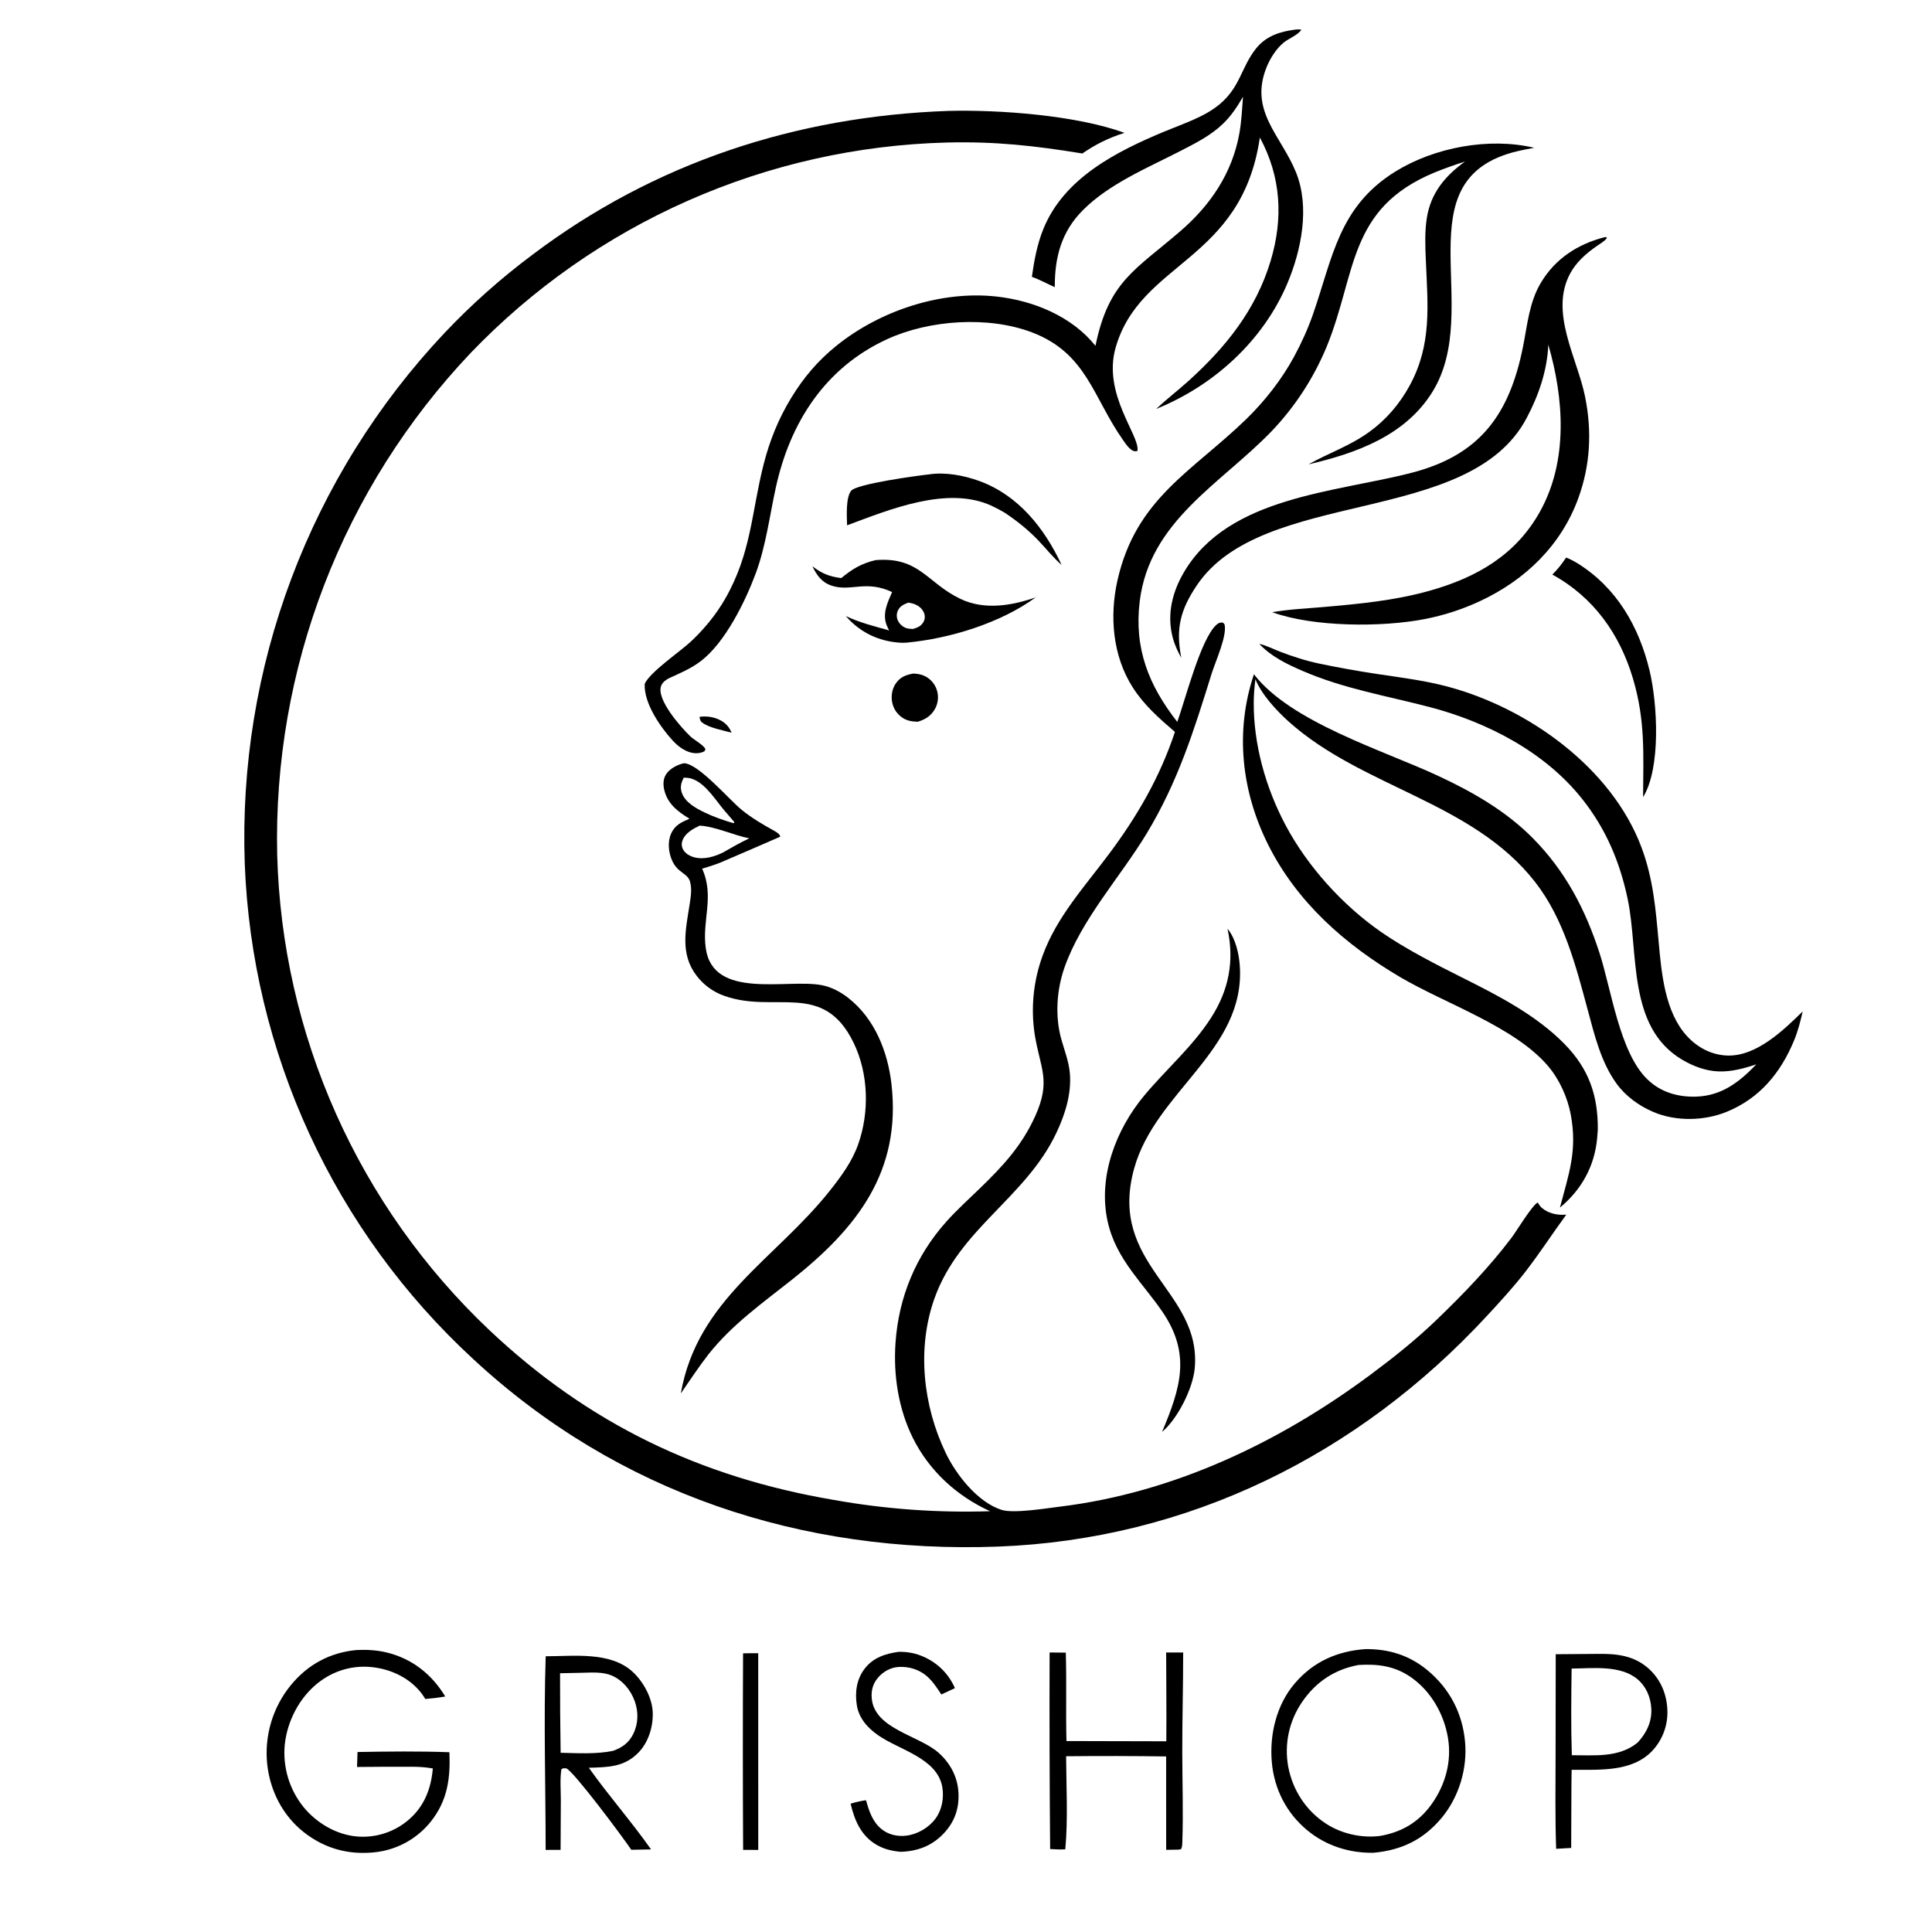 <?xml version="1.0" encoding="UTF-8"?> <svg xmlns="http://www.w3.org/2000/svg" xmlns:xlink="http://www.w3.org/1999/xlink" width="1023" height="1023"><path fill="white" d="M0 0L1024 0L1024 1024L0 1024L0 0Z"></path><path d="M370.396 379.556C373.945 379.105 377.419 379.508 380.697 381.01C383.866 382.462 386.099 384.733 387.359 387.969C382.882 386.708 375.675 385.456 371.932 382.678C370.708 381.77 370.654 380.989 370.396 379.556Z"></path><path d="M483.666 356.645C485.724 356.785 487.767 357.03 489.641 357.955Q490.209 358.232 490.746 358.566Q491.284 358.899 491.784 359.285Q492.285 359.671 492.745 360.105Q493.204 360.539 493.618 361.017Q494.031 361.496 494.394 362.013Q494.757 362.531 495.066 363.082Q495.375 363.634 495.627 364.214Q495.879 364.794 496.071 365.396Q496.265 366.008 496.396 366.636Q496.528 367.265 496.595 367.903Q496.662 368.542 496.664 369.184Q496.667 369.825 496.604 370.464Q496.542 371.103 496.415 371.733Q496.288 372.362 496.098 372.975Q495.909 373.588 495.658 374.179Q495.407 374.77 495.098 375.333C493.07 379.036 489.883 381.002 485.936 382.17C483.113 382.077 480.497 381.738 478.068 380.179C475.137 378.298 473.176 375.485 472.449 372.077C471.731 368.703 472.284 364.939 474.218 362.051C476.606 358.484 479.593 357.356 483.666 356.645Z"></path><path d="M393.457 875.463C396.124 875.336 398.812 875.387 401.483 875.374L401.492 979.544L393.488 979.505Q393.209 927.484 393.457 875.463Z"></path><path d="M829.257 295.227Q832.277 296.418 835.044 298.117C855.957 310.99 867.9 331.787 873.495 355.26C877.582 372.408 879.598 406.536 870.025 422.091C870.121 399.447 871.3 381.682 864.673 359.332C857.663 335.686 843.738 316.143 821.962 304.245C824.779 301.481 827.096 298.522 829.257 295.227Z"></path><path d="M491.846 251.2C500.501 249.867 510.3 251.709 518.436 254.656C539.221 262.185 553.033 279.663 562.138 299.146C557.729 295.324 553.988 290.575 549.963 286.346C544.538 280.645 538.55 275.867 532.019 271.499C529.717 270.142 527.394 268.887 524.962 267.774C501.632 257.098 471.145 269.755 448.536 278.154C448.392 273.605 447.773 263.547 450.653 259.899C453.582 256.19 485.913 251.84 491.846 251.2Z"></path><path d="M475.779 874.652C479.898 874.591 483.653 875.147 487.505 876.623C495.727 879.772 502.114 885.825 505.642 893.862L498.456 897.224C496.263 893.897 494.044 890.513 491.084 887.806C487.052 884.119 481.344 882.323 475.897 882.652C471.573 882.914 467.683 885.066 464.892 888.351C462.188 891.532 461.227 895.159 461.592 899.285C463.029 915.538 486.523 918.823 496.983 928.1C503.148 933.568 507.066 940.845 507.506 949.169C507.946 957.487 505.554 964.541 499.825 970.684C493.617 977.341 485.837 980.299 476.85 980.537C472.288 980.131 467.942 979.104 463.963 976.734C455.86 971.909 452.46 963.798 450.395 955.067C453.126 954.2 455.712 953.644 458.543 953.229C460.142 958.824 461.902 964.41 466.525 968.314C470.21 971.426 475.031 972.552 479.771 971.998C485.797 971.293 491.813 967.792 495.396 962.895C498.803 958.237 499.903 951.983 498.959 946.343C496.374 930.909 476.091 926.632 464.949 918.801C459.311 914.838 454.743 909.789 453.661 902.723C452.624 895.94 453.587 889.123 457.849 883.561C462.32 877.728 468.827 875.618 475.779 874.652Z"></path><path d="M463.655 296.582C486.839 294.71 490.816 308.642 508.538 317.111C521.202 323.164 535.663 320.75 548.435 316.299C529.728 329.928 503.052 338.099 480.124 340.274C478.883 340.358 477.649 340.387 476.408 340.302C465.068 339.519 455.296 334.791 447.851 326.194C455.141 329.671 463.042 331.651 470.801 333.8C470.338 332.903 469.881 332.007 469.505 331.068C467.076 325.008 469.94 319.027 472.38 313.503C458.428 306.899 450.29 313.533 440.245 310.07C434.956 308.247 432.515 304.584 430.147 299.842C435.238 303.702 439.113 305.302 445.456 306.096C451.284 301.268 456.229 298.313 463.655 296.582Z"></path><path fill="white" d="M480.967 319.085C482.133 319.291 483.303 319.508 484.403 319.96C486.669 320.89 488.503 322.417 489.353 324.774C489.888 326.258 489.803 327.819 489.047 329.219C487.789 331.548 485.844 332.299 483.434 333.051C482.175 332.98 480.798 332.936 479.61 332.484C477.797 331.794 476.165 330.249 475.393 328.469Q475.255 328.157 475.151 327.832Q475.048 327.507 474.98 327.173Q474.913 326.839 474.881 326.5Q474.85 326.16 474.856 325.819Q474.862 325.478 474.905 325.14Q474.947 324.802 475.026 324.47Q475.105 324.138 475.22 323.817Q475.334 323.496 475.483 323.189C476.619 320.861 478.662 319.952 480.967 319.085Z"></path><path d="M555.77 874.993L564.339 875.074C564.827 890.665 564.29 906.287 564.699 921.887L617.564 922.016C617.707 906.347 617.516 890.66 617.483 874.989L626.495 875.018C626.509 892.49 625.996 909.972 626.016 927.454C626.034 943.359 626.613 959.496 626.046 975.382C625.998 976.73 626.004 977.908 625.366 979.145L624.125 979.384L617.488 979.49L617.477 930.04Q590.994 929.661 564.51 929.939C564.582 946.16 565.571 963.097 564.076 979.219C561.375 979.4 558.745 979.237 556.051 979.068Q555.598 927.031 555.77 874.993Z"></path><path d="M188.736 873.693C194.22 873.451 199.514 873.706 204.865 875.019C218.268 878.307 228.668 886.568 235.75 898.293C232.234 898.934 228.765 899.329 225.203 899.623C224.574 898.603 223.931 897.581 223.199 896.631C217.051 888.652 207.582 884.07 197.723 882.838C187.006 881.499 176.627 884.518 168.201 891.257C158.4 899.096 152.048 911.462 150.772 923.898Q150.67 924.998 150.62 926.101Q150.571 927.204 150.575 928.308Q150.579 929.412 150.637 930.515Q150.694 931.618 150.805 932.717Q150.916 933.815 151.079 934.907Q151.243 936 151.459 937.083Q151.675 938.165 151.943 939.237Q152.212 940.308 152.531 941.365Q152.851 942.422 153.221 943.462Q153.592 944.502 154.012 945.524Q154.432 946.545 154.901 947.544Q155.37 948.544 155.887 949.52Q156.403 950.496 156.967 951.446Q157.53 952.396 158.138 953.317Q158.747 954.239 159.399 955.13Q160.051 956.021 160.746 956.879C167.647 965.279 177.967 971.425 188.891 972.412Q189.809 972.493 190.731 972.529Q191.652 972.564 192.574 972.554Q193.496 972.544 194.416 972.488Q195.337 972.432 196.253 972.33Q197.169 972.229 198.08 972.082Q198.99 971.935 199.892 971.743Q200.794 971.552 201.685 971.315Q202.576 971.079 203.454 970.799Q204.333 970.519 205.196 970.195Q206.06 969.872 206.906 969.506Q207.752 969.14 208.579 968.733Q209.407 968.325 210.213 967.878Q211.018 967.43 211.801 966.942Q212.584 966.455 213.341 965.929Q214.099 965.404 214.83 964.841Q215.56 964.279 216.262 963.681C224.626 956.583 228.278 947.1 229.18 936.404C225.734 935.772 222.441 935.559 218.941 935.505Q203.996 935.449 189.051 935.619L189.315 927.694C205.112 927.4 222.206 927.215 237.965 927.806C238.55 941.584 236.985 953.299 228.211 964.427Q227.544 965.266 226.837 966.072Q226.131 966.878 225.385 967.649Q224.64 968.419 223.858 969.152Q223.076 969.885 222.259 970.579Q221.442 971.274 220.592 971.927Q219.742 972.581 218.862 973.192Q217.981 973.803 217.072 974.37Q216.162 974.938 215.226 975.46Q214.29 975.983 213.33 976.459Q212.369 976.935 211.387 977.364Q210.404 977.793 209.402 978.173Q208.4 978.553 207.38 978.884Q206.361 979.215 205.326 979.496Q204.291 979.777 203.244 980.007Q202.197 980.237 201.14 980.416Q200.083 980.594 199.019 980.721C184.853 982.398 171.894 978.895 160.714 970.028C149.671 961.27 143.026 948.23 141.499 934.257Q141.349 932.859 141.269 931.455Q141.189 930.051 141.179 928.644Q141.168 927.238 141.227 925.833Q141.286 924.428 141.415 923.027Q141.544 921.627 141.742 920.235Q141.94 918.842 142.206 917.461Q142.473 916.081 142.807 914.715Q143.142 913.349 143.544 912.001Q143.946 910.653 144.414 909.327Q144.883 908.001 145.416 906.7Q145.949 905.399 146.546 904.125Q147.144 902.852 147.803 901.61Q148.463 900.368 149.183 899.16Q149.903 897.952 150.682 896.781Q151.461 895.61 152.298 894.48Q153.134 893.349 154.025 892.261C163.004 881.333 174.668 875.057 188.736 873.693Z"></path><path d="M649.99 491.867C650.141 492.027 650.311 492.171 650.445 492.347C654.332 497.456 656.051 505.158 656.476 511.423C659.505 556.112 611.853 577.833 600.538 618.712C586.334 670.028 636.399 683.248 632.614 724.53C631.625 735.303 623.468 751.392 615.328 758.184C625.177 734.722 630.789 716.823 615.345 694.352C610.36 687.1 604.529 680.381 599.344 673.259C593.285 664.935 588.62 656.63 586.434 646.473C581.383 623.014 590.862 598.138 605.832 580.151C617.48 566.156 631.489 554.209 641.361 538.767C650.721 524.126 653.638 508.776 649.99 491.867Z"></path><path d="M845.771 875.74C856.114 875.57 865.504 876.575 873.395 883.931C879.455 889.579 882.591 897.268 882.874 905.477Q882.907 906.224 882.902 906.973Q882.897 907.721 882.854 908.468Q882.812 909.215 882.731 909.958Q882.651 910.702 882.534 911.441Q882.416 912.18 882.261 912.912Q882.106 913.644 881.915 914.367Q881.724 915.09 881.496 915.803Q881.268 916.516 881.005 917.216Q880.742 917.916 880.443 918.603Q880.145 919.289 879.813 919.959Q879.48 920.629 879.114 921.282Q878.748 921.934 878.35 922.568Q877.952 923.201 877.522 923.814Q877.093 924.426 876.633 925.016Q876.172 925.606 875.683 926.172Q875.194 926.738 874.677 927.279C863.758 938.52 846.524 936.98 832.183 937.135C832.07 941.46 832.099 945.798 832.059 950.125L831.95 978.491L823.987 978.952C823.415 962.304 823.653 945.573 823.687 928.913L823.764 875.918L845.771 875.74Z"></path><path fill="white" d="M832.174 883.509C843.24 883.433 858.11 881.5 867.171 889.253C871.693 893.122 874.018 898.702 874.364 904.58C874.782 911.658 871.821 917.625 867.128 922.701C857.137 930.836 844.373 929.362 832.292 929.396C831.78 914.14 831.989 898.774 832.174 883.509Z"></path><path d="M288.945 876.997C303.645 876.999 322.815 874.413 334.649 884.927C340.506 890.13 345.399 898.966 345.628 906.855C345.845 914.346 343.399 922.436 338.163 927.884C330.557 935.799 321.878 935.704 311.797 936.04C322.25 950.841 334.329 964.446 344.73 979.266L334.279 979.463C329.599 972.542 303.896 938.044 299.87 936.354C298.702 936.351 298.19 936.078 297.26 936.844C296.443 942.136 296.957 947.85 296.966 953.216L296.836 979.508L288.921 979.535C288.91 945.405 287.835 911.105 288.945 876.997Z"></path><path fill="white" d="M308.017 885.741C313.273 885.635 319.109 885.112 324.038 887.26C329.752 889.75 334 894.968 336.086 900.765C338.1 906.366 338.025 912.575 335.393 917.968C333.053 922.763 329.557 925.317 324.634 927.068C315.628 928.929 305.999 928.298 296.86 928.102Q296.518 907.048 296.551 885.992C300.373 885.949 304.196 885.83 308.017 885.741Z"></path><path d="M362.198 404.12C370.067 404.499 385.923 423.293 392.806 428.879C398.16 433.225 403.878 436.537 409.869 439.879C411.196 440.62 412.776 441.506 413.179 443.007C413.108 443.072 383.556 455.887 381.32 456.781C378.214 458.023 374.981 458.997 371.784 459.974C378.494 474.813 371.571 487.306 373.726 502.23C377.668 529.53 416.619 518.172 434.994 521.622C440.145 522.589 444.949 525.125 449.059 528.325C463.153 539.297 470.093 556.822 472.049 574.123C477.286 620.46 453.721 650.265 419.444 677.505C403.678 690.034 387.692 701.237 375.061 717.214C369.862 723.921 365.317 730.868 360.498 737.825C369.233 688.026 410.573 666.866 439.483 630.372C445.394 622.911 451.107 615.163 454.338 606.122C460.445 589.037 459.941 568.524 451.976 552.13C435.889 519.019 410.419 536.941 383.517 527.297Q382.442 526.923 381.397 526.471Q380.352 526.02 379.343 525.494Q378.333 524.968 377.365 524.37Q376.396 523.772 375.473 523.106Q374.551 522.44 373.678 521.708Q372.806 520.977 371.99 520.184Q371.173 519.391 370.416 518.541Q369.659 517.692 368.965 516.789C359.948 505.223 363.075 492.262 365.138 479.013C365.756 475.044 366.469 470.885 365.4 466.926C364.128 462.213 358.91 462.376 355.925 455.764C354.018 451.537 353.403 445.966 355.267 441.616C357.295 436.883 360.685 435.429 365.094 433.519C359.091 429.882 353.676 425.85 351.814 418.628C351.068 415.734 351.027 412.601 352.684 410.003C354.62 406.966 358.777 404.84 362.198 404.12Z"></path><path fill="white" d="M362.066 411.762Q362.939 411.778 363.809 411.846C371.783 412.519 377.763 422.034 382.357 427.707C384.46 430.304 386.738 432.737 388.85 435.321L388.468 435.9C383.188 434.369 378.076 432.616 373.119 430.218C368.407 427.939 362.602 424.802 360.93 419.48C360.025 416.596 360.728 414.352 362.066 411.762Z"></path><path fill="white" d="M370.504 437.16C378.951 437.704 388.195 442.195 396.743 443.906C391.994 446.137 387.495 448.701 382.958 451.326C378.456 453.602 372.723 455.281 367.723 453.976C365.297 453.343 362.756 451.93 361.593 449.609C360.845 448.117 360.812 446.486 361.407 444.934C362.919 440.99 366.928 438.886 370.504 437.16Z"></path><path d="M849.819 125.552C850.559 125.534 850.172 125.449 850.931 125.966C849.519 127.873 847.175 129.096 845.242 130.456C839.728 134.336 834.659 138.789 831.417 144.795C820.325 165.343 835.137 189.484 839.293 210.002C842.978 228.188 842.129 245.961 835.841 263.469C826.807 288.625 807.679 307.095 783.755 318.255Q776.721 321.548 769.335 323.948Q761.948 326.348 754.322 327.818C731.627 332.212 695.408 332.067 673.649 324.174C682.344 322.621 691.416 322.232 700.211 321.47C719.42 319.804 738.375 318.04 757.002 312.795C781.897 305.786 802.692 293.9 815.531 270.698C830.387 243.85 828.137 211.054 819.826 182.503C819.328 195.967 814.703 209.42 808.42 221.233C778.035 279.19 668.501 257.853 633.606 310.103C624.859 323.2 622.513 332.998 625.504 348.358C623.536 344.768 621.933 341.347 620.903 337.372C617.771 325.277 620.754 313.36 627.02 302.785C650.708 262.809 707.21 260.789 747.596 250.306C783.642 240.95 799.222 219.557 806.43 183.646C808.759 172.042 809.692 160.134 815.885 149.744C823.535 136.912 835.528 129.167 849.819 125.552Z"></path><path d="M722.951 873.2C735.323 873.109 746.108 876.377 755.736 884.313C767.451 893.969 774.312 906.939 775.741 922.098C777.087 936.373 772.522 951.593 763.313 962.614C753.743 974.068 742.137 979.679 727.389 981.036C714.583 981.313 702.095 977.349 692.18 969.13C681.105 959.95 674.622 947.174 673.414 932.893C672.177 918.267 675.939 902.62 685.622 891.317C695.456 879.837 707.99 874.301 722.951 873.2Z"></path><path fill="white" d="M719.281 881.617C729.549 880.979 738.525 882.116 747.157 888.143C757.713 895.512 764.559 907.527 766.688 920.132C768.797 932.617 765.354 945.029 758.062 955.278C751.269 964.828 742.138 970.195 730.672 972.14C720.935 973.382 710.23 970.962 702.02 965.571C691.457 958.635 684.521 947.923 682.13 935.547Q681.926 934.441 681.777 933.326Q681.627 932.21 681.533 931.089Q681.438 929.968 681.398 928.844Q681.359 927.719 681.375 926.594Q681.39 925.469 681.461 924.347Q681.532 923.224 681.657 922.106Q681.783 920.988 681.963 919.877Q682.144 918.767 682.378 917.666Q682.613 916.566 682.901 915.478Q683.189 914.391 683.531 913.319Q683.872 912.247 684.265 911.193Q684.659 910.139 685.103 909.105Q685.548 908.072 686.042 907.061Q686.537 906.051 687.08 905.066Q687.624 904.081 688.215 903.123Q688.807 902.166 689.444 901.239C696.75 890.546 706.617 884.005 719.281 881.617Z"></path><path d="M685.883 15.67C687.04 15.562 687.914 15.482 689.063 15.734C687.53 18.411 682.225 20.491 679.709 22.549C675.9 25.663 672.68 30.702 670.813 35.208C661.111 58.637 678.208 71.528 686.205 91.176C693.69 109.562 689.105 132.433 681.664 150.074C668.836 180.485 642.621 204.257 612.183 216.537C617.77 211.309 623.858 206.653 629.528 201.517C649.191 183.703 665.062 163.924 672.809 138.107C679.572 115.568 678.366 93.667 667.097 72.813C657.466 138.692 603.853 138.271 590.737 184.036C583.649 208.765 603.856 230.892 602.269 238.749C599.208 240.041 596.109 235.086 594.543 232.857C578.681 210.285 575.409 187.013 546.418 175.986C523.358 167.214 492.054 169.364 469.791 179.574C436.888 194.664 418.321 223.72 410.789 258.195C407.498 273.261 405.529 289.231 400.129 303.706C394.498 318.798 383.996 340.133 371.163 350.004C366.085 353.91 360.206 356.398 354.415 359.033C352.746 359.84 350.999 361.129 350.206 362.852C346.947 369.923 360.77 385.339 365.516 389.887C367.495 391.784 372.838 394.645 373.548 396.759L372.918 397.873C371.384 398.567 370.025 398.889 368.324 398.829C363.538 398.659 359.244 395.465 356.141 392.064C349.593 384.886 340.838 372.261 341.376 362.059C344.351 355.643 360.243 344.987 366.065 339.478C372.964 332.95 379.177 325.411 383.916 317.16C397.939 292.745 397.845 271.308 404.404 245.623C407.551 233.3 412.206 221.761 418.817 210.886C425.47 199.944 433.013 191.014 443.003 182.98C465.976 164.505 498.34 153.701 527.884 157.043C547.394 159.249 567.544 167.513 580.053 183.112C587.046 148.973 601.072 143.046 625.098 122.307C640.986 108.593 652.466 91.629 656.232 70.712C657.385 64.304 657.693 57.731 658.167 51.245C655.063 56.574 651.911 61.414 647.416 65.691C640.831 71.957 632.902 75.892 624.904 80.005C607.534 88.936 587.272 97.316 573.336 111.342C561.961 122.791 558.459 136.266 558.511 152.061C554.423 150.24 550.628 148.085 546.38 146.589C547.582 138.031 549.179 129.346 552.434 121.309C563.409 94.206 591.138 80.233 616.701 69.579C626.449 65.516 637.661 62.013 645.846 55.164C656.692 46.087 657.205 35.729 664.892 25.918C670.258 19.07 677.653 16.722 685.883 15.67Z"></path><path d="M666.785 340.915C670.389 341.707 674.269 343.718 677.748 345.05C684.584 347.667 691.503 349.908 698.676 351.405Q713.671 354.524 728.812 356.826C741.449 358.72 754.25 360.281 766.617 363.585C809.078 374.931 853.22 406.418 869.075 448.435C875.386 465.158 876.68 481.278 878.271 498.815C879.768 515.313 881.568 535.814 893.214 548.563C898.815 554.695 906.381 558.698 914.772 558.918C930.114 559.32 944.361 545.514 954.534 535.55C953.33 540.792 952.036 545.905 949.982 550.89C942.911 568.049 931.772 581.549 914.34 588.691C902.447 593.565 887.467 593.886 875.569 588.846C867.984 585.633 860.798 580.468 855.948 573.757C847.704 562.348 844.309 548.123 840.708 534.749C834.394 511.298 828.1 486.652 812.942 467.148C779.791 424.49 721.532 417.163 682.449 382.154C675.919 376.305 668.06 367.833 664.743 359.663C664.221 363.729 663.885 367.746 663.857 371.848C663.706 394.061 670.182 417.015 680.547 436.625C692.19 458.654 710.88 479.339 731.445 493.593C744.338 502.53 760.744 510.886 774.786 517.91C793.597 527.321 813.387 537.533 828.318 552.701C841.221 565.808 846.182 579.895 846.044 598.116Q845.903 600.434 845.694 602.746C844.303 617.587 837.414 629.958 825.994 639.438C830.684 621.546 835.258 609.421 831.761 590.366C830.08 581.209 825.747 571.59 819.703 564.479C802.027 543.678 765.22 531.407 741.586 517.495C712.38 500.303 686.684 477.784 671.367 447.026C657.275 418.726 653.886 387.13 663.958 357.011C683.33 382.303 732.054 397.152 761.19 410.674C779.537 419.189 797.364 429.363 811.683 443.856C828.84 461.223 839.373 481.356 846.865 504.365C853.259 524.003 857.525 557.179 872.244 571.469C879.275 578.294 888.25 580.919 897.901 580.673C911.464 580.327 920.948 573.034 929.978 563.579C923.536 565.724 916.64 567.613 909.787 567.313C902.96 567.014 896.428 564.523 890.604 561.05C861.464 543.675 867.814 504.388 861.857 476.009C857.738 456.389 850.368 438.967 837.866 423.172C818.038 398.12 787.359 382.304 756.837 374.347C734.138 368.43 711.473 364.659 689.783 355.28C681.434 351.67 673.055 347.655 666.785 340.915Z"></path><path d="M502.091 58.728C528.963 58.004 570.155 61.057 595.392 70.359C587.069 73.002 580.307 76.31 573.112 81.272C547.89 77.154 526.993 74.829 501.309 75.466Q496.891 75.581 492.478 75.803Q488.065 76.026 483.658 76.356Q479.251 76.686 474.854 77.123Q470.457 77.56 466.071 78.105Q461.686 78.649 457.315 79.3Q452.944 79.952 448.591 80.709Q444.237 81.467 439.903 82.331Q435.569 83.194 431.258 84.163Q426.947 85.133 422.66 86.207Q418.374 87.281 414.115 88.459Q409.855 89.637 405.626 90.919Q401.397 92.201 397.201 93.585Q393.004 94.97 388.843 96.456Q384.681 97.943 380.557 99.531Q376.433 101.118 372.349 102.806Q368.265 104.494 364.224 106.28Q360.182 108.067 356.185 109.952Q352.188 111.837 348.239 113.819Q344.289 115.801 340.389 117.878Q336.488 119.956 332.64 122.128Q328.792 124.3 324.998 126.565Q321.203 128.831 317.466 131.188Q313.728 133.545 310.049 135.993Q306.369 138.441 302.751 140.977Q299.133 143.514 295.577 146.138Q292.022 148.763 288.531 151.473Q285.041 154.183 281.618 156.977Q278.194 159.772 274.84 162.649Q271.486 165.526 268.203 168.484Q264.921 171.443 261.711 174.48Q258.501 177.517 255.366 180.632Q252.232 183.747 249.174 186.937Q246.033 190.251 242.974 193.641Q239.915 197.031 236.939 200.495Q233.964 203.959 231.074 207.494Q228.184 211.029 225.381 214.634Q222.579 218.239 219.865 221.911Q217.151 225.584 214.528 229.321Q211.904 233.058 209.373 236.859Q206.842 240.659 204.404 244.52Q201.967 248.382 199.624 252.301Q197.281 256.22 195.035 260.196Q192.789 264.172 190.641 268.201Q188.492 272.23 186.443 276.31Q184.394 280.391 182.445 284.52Q180.495 288.65 178.648 292.825Q176.8 297.001 175.055 301.221Q173.31 305.44 171.669 309.701Q170.027 313.962 168.49 318.262Q166.953 322.562 165.522 326.898Q164.091 331.234 162.765 335.604Q161.44 339.973 160.222 344.374Q159.004 348.775 157.894 353.204Q156.784 357.633 155.783 362.088Q154.781 366.543 153.889 371.021Q152.996 375.5 152.213 379.998Q151.431 384.497 150.758 389.013Q150.085 393.53 149.523 398.061Q148.961 402.593 148.509 407.136Q148.058 411.68 147.718 416.234Q147.378 420.787 147.149 425.348Q146.92 429.908 146.803 434.473Q146.685 439.038 146.679 443.604Q146.673 448.17 146.779 452.735Q146.897 457.148 147.124 461.557Q147.35 465.966 147.685 470.369Q148.02 474.771 148.463 479.163Q148.906 483.556 149.456 487.936Q150.007 492.317 150.665 496.682Q151.323 501.048 152.087 505.396Q152.852 509.744 153.724 514.072Q154.595 518.4 155.573 522.705Q156.55 527.011 157.633 531.291Q158.716 535.571 159.903 539.823Q161.091 544.075 162.383 548.297Q163.674 552.518 165.069 556.707Q166.464 560.896 167.962 565.049Q169.459 569.202 171.058 573.317Q172.657 577.432 174.357 581.507Q176.056 585.582 177.855 589.613Q179.654 593.645 181.551 597.631Q183.449 601.618 185.444 605.556Q187.439 609.495 189.529 613.383Q191.62 617.271 193.806 621.107Q195.992 624.943 198.271 628.724Q200.55 632.505 202.922 636.229Q205.293 639.953 207.755 643.618Q210.217 647.282 212.769 650.885Q215.32 654.488 217.959 658.027Q220.598 661.567 223.324 665.04Q226.049 668.513 228.858 671.919Q231.668 675.324 234.561 678.66Q237.453 681.995 240.426 685.258Q243.4 688.522 246.453 691.711Q249.505 694.9 252.635 698.014Q255.765 701.127 258.971 704.163C311.522 753.835 370.61 782.188 441.713 794.253Q451.916 796.07 462.199 797.352Q472.483 798.634 482.82 799.378Q493.156 800.122 503.518 800.325Q513.879 800.529 524.237 800.191C506.579 792.121 492.039 778.852 483.355 761.371C475.695 745.953 472.99 728.094 474.176 710.999C475.852 686.859 484.901 665.007 501.027 646.929C506.675 640.597 513.097 634.831 519.188 628.914C531.189 617.256 541.033 606.63 548.067 591.156C556.742 572.074 550.782 565.904 547.857 547.589Q547.463 544.976 547.234 542.344Q547.005 539.712 546.941 537.07Q546.877 534.429 546.979 531.789Q547.081 529.148 547.349 526.52Q547.616 523.891 548.048 521.284Q548.479 518.678 549.073 516.103Q549.667 513.528 550.422 510.996Q551.176 508.464 552.088 505.984C559.495 485.555 574.433 469.321 587.225 452.185C602.273 432.028 614.168 411.492 622.132 387.556C613.782 380.376 605.817 373.406 599.824 364.041C589.159 347.378 587.415 326.355 591.696 307.329C601.461 263.932 631.205 249.744 659.834 221.982C669.655 212.458 678.739 200.85 685.238 188.828C689.085 181.713 692.531 174.163 695.192 166.525C705.689 136.39 708.799 109.517 738.718 90.916C759.523 77.982 788.537 72.603 812.397 78.256C809.384 78.821 806.347 79.362 803.365 80.078C741.641 94.899 785.912 163.082 758.525 207.416C744.144 230.696 718.187 239.965 692.829 245.894C703.658 239.797 714.597 236.245 725.027 228.713C734 222.234 741.06 213.942 746.361 204.262C758.291 182.479 755.997 161.695 754.989 137.917C754.669 130.359 754.333 122.597 755.558 115.103C757.674 102.155 765.281 93.022 775.74 85.552Q767.508 88.13 759.511 91.365C713.546 110.481 718.415 144.544 702.51 183.488Q701.226 186.594 699.799 189.637Q698.373 192.68 696.808 195.654Q695.242 198.629 693.542 201.527Q691.841 204.426 690.008 207.243Q688.175 210.061 686.214 212.79Q684.253 215.52 682.168 218.156Q680.083 220.792 677.879 223.329Q675.675 225.866 673.356 228.299C646.478 256.187 608.688 275.801 603.481 318.431C600.439 343.33 608.248 362.938 623.379 382.253C627.746 370.1 635.735 338.495 644.025 330.895C645.172 329.844 646.024 329.54 647.551 329.646L648.421 330.654C649.834 336.714 643.517 350.405 641.561 356.704C632.206 386.826 623.706 413.947 607.25 441.207C593.297 464.318 572.603 486.728 563.629 512.352C559.443 524.302 558.552 538.349 562.052 550.581C563.723 556.42 565.996 562.276 566.498 568.368C567.405 579.353 563.943 590.167 559.296 599.976C543.055 634.258 507.969 650.542 494.799 687.536C485.382 713.988 488.747 744.4 500.807 769.452C506.349 780.965 517.669 795.417 530.319 799.475C536.692 801.52 554.194 798.63 561.387 797.749C621.466 790.387 677.496 763.727 725.713 727.878C737.929 718.795 749.54 709.569 760.523 699.003C774.547 685.512 788.642 670.936 800.377 655.36C803.069 651.787 811.202 638.264 814.224 636.729C814.88 637.83 815.509 638.807 816.494 639.647C819.948 642.592 824.943 643.607 829.357 643.142C822.077 653.125 815.365 663.462 807.801 673.256C801.386 681.561 794.318 689.226 787.195 696.922C719.188 770.401 629.055 815.133 528.481 818.922C424.691 822.831 327.194 790.729 250.533 719.597Q247.127 716.458 243.799 713.236Q240.472 710.014 237.224 706.711Q233.977 703.409 230.812 700.027Q227.647 696.645 224.566 693.186Q221.486 689.727 218.491 686.194Q215.496 682.66 212.59 679.054Q209.683 675.447 206.866 671.771Q204.049 668.094 201.324 664.349Q198.598 660.604 195.966 656.793Q193.333 652.982 190.795 649.107Q188.258 645.232 185.816 641.296Q183.375 637.36 181.031 633.365Q178.687 629.37 176.442 625.318Q174.197 621.267 172.053 617.161Q169.909 613.056 167.866 608.898Q165.824 604.741 163.884 600.535Q161.945 596.329 160.109 592.076Q158.274 587.823 156.544 583.527Q154.814 579.23 153.19 574.892Q151.567 570.554 150.05 566.178Q148.534 561.801 147.126 557.388Q145.718 552.976 144.419 548.53Q143.12 544.084 141.931 539.607Q140.742 535.131 139.663 530.626Q138.585 526.122 137.618 521.592Q136.651 517.062 135.795 512.51Q134.94 507.958 134.197 503.386Q133.454 498.814 132.824 494.225Q132.194 489.636 131.677 485.033Q131.16 480.431 130.757 475.816Q130.354 471.202 130.064 466.579Q129.775 461.957 129.599 457.328Q129.427 452.517 129.374 447.703Q129.321 442.889 129.387 438.076Q129.453 433.262 129.638 428.451Q129.823 423.641 130.127 418.836Q130.431 414.032 130.853 409.236Q131.276 404.441 131.817 399.657Q132.358 394.873 133.017 390.104Q133.676 385.336 134.452 380.585Q135.229 375.833 136.123 371.103Q137.016 366.373 138.027 361.666Q139.037 356.959 140.164 352.278Q141.29 347.598 142.532 342.947Q143.774 338.295 145.13 333.676Q146.487 329.057 147.957 324.473Q149.427 319.889 151.01 315.342Q152.593 310.796 154.288 306.29Q155.982 301.784 157.788 297.321Q159.594 292.859 161.509 288.442Q163.425 284.025 165.449 279.658Q167.473 275.29 169.604 270.973Q171.735 266.656 173.973 262.394Q176.21 258.131 178.552 253.925Q180.894 249.719 183.339 245.572Q185.785 241.425 188.332 237.34Q190.879 233.255 193.526 229.234Q196.173 225.213 198.919 221.259Q201.665 217.304 204.507 213.419Q207.35 209.534 210.288 205.72Q213.226 201.906 216.257 198.166Q219.288 194.426 222.411 190.762Q225.533 187.098 228.746 183.513Q231.958 179.927 235.258 176.422Q246.006 165.052 257.694 154.65Q269.381 144.248 281.921 134.891C346.411 86.177 421.536 61.565 502.091 58.728Z"></path></svg> 